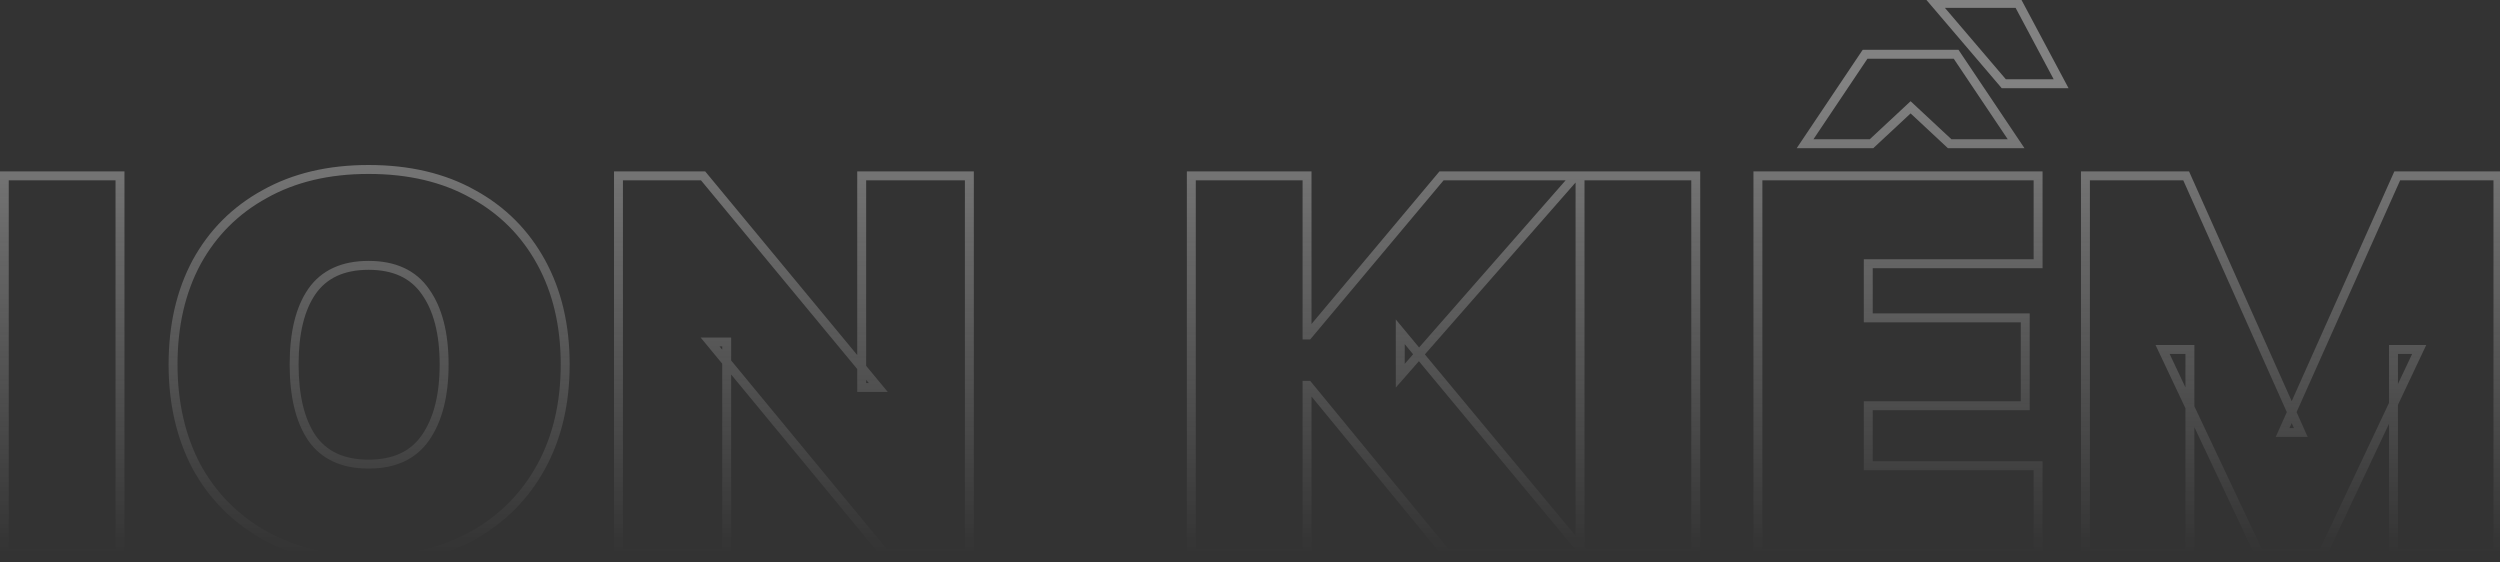 <svg width="560" height="126" viewBox="0 0 560 126" fill="none" xmlns="http://www.w3.org/2000/svg">
<rect x="0" y="0" width="560" height="126" fill="#333333" stroke="none"/>
<path opacity="0.4" d="M0.96 124H-0.04V125H0.96V124ZM0.96 39.4V38.4H-0.04V39.4H0.96ZM26.88 39.4L27.88 39.4V38.4L26.88 38.4V39.4ZM26.88 124V125H27.88V124H26.88ZM1.96 124L1.96 39.4H-0.04L-0.04 124H1.96ZM0.96 40.4H26.88V38.4H0.96V40.4ZM25.88 39.4L25.88 124H27.88L27.88 39.4L25.88 39.4ZM26.88 123H0.96V125H26.88V123ZM44.044 58.72L43.167 58.239L43.163 58.247L44.044 58.72ZM59.284 43.48L59.765 44.357L59.773 44.352L59.284 43.48ZM105.964 43.48L105.474 44.352L105.483 44.357L105.964 43.48ZM121.204 104.56L122.08 105.041L122.08 105.041L121.204 104.56ZM105.964 119.92L105.475 119.048L105.475 119.048L105.964 119.92ZM59.284 119.92L59.773 119.048L59.773 119.048L59.284 119.92ZM44.044 104.56L43.16 105.028L43.164 105.035L43.167 105.041L44.044 104.56ZM69.844 98.08L69.014 98.639L69.022 98.65L69.844 98.08ZM95.284 98.08L94.465 97.507L94.462 97.51L95.284 98.08ZM95.284 65.32L94.462 65.89L94.47 65.901L95.284 65.32ZM69.844 65.32L69.022 64.75L69.02 64.754L69.844 65.32ZM39.764 81.64C39.764 73.057 41.495 65.584 44.925 59.193L43.163 58.247C39.552 64.976 37.764 72.783 37.764 81.64H39.764ZM44.92 59.201C48.429 52.808 53.372 47.865 59.765 44.357L58.803 42.603C52.076 46.295 46.859 51.512 43.167 58.239L44.92 59.201ZM59.773 44.352C66.157 40.771 73.742 38.96 82.564 38.96V36.96C73.465 36.96 65.53 38.829 58.794 42.608L59.773 44.352ZM82.564 38.96C91.467 38.96 99.091 40.771 105.475 44.352L106.453 42.608C99.716 38.829 91.741 36.96 82.564 36.96V38.96ZM105.483 44.357C111.876 47.865 116.819 52.808 120.327 59.201L122.08 58.239C118.389 51.512 113.172 46.295 106.445 42.603L105.483 44.357ZM120.327 59.201C123.834 65.591 125.604 73.06 125.604 81.64H127.604C127.604 72.78 125.774 64.969 122.08 58.239L120.327 59.201ZM125.604 81.64C125.604 90.22 123.834 97.689 120.327 104.079L122.08 105.041C125.774 98.311 127.604 90.5 127.604 81.64H125.604ZM120.327 104.079C116.818 110.474 111.872 115.459 105.475 119.048L106.453 120.792C113.175 117.021 118.39 111.766 122.08 105.041L120.327 104.079ZM105.475 119.048C99.091 122.629 91.467 124.44 82.564 124.44V126.44C91.741 126.44 99.716 124.571 106.453 120.792L105.475 119.048ZM82.564 124.44C73.742 124.44 66.157 122.629 59.773 119.048L58.794 120.792C65.53 124.571 73.465 126.44 82.564 126.44V124.44ZM59.773 119.048C53.375 115.459 48.43 110.474 44.92 104.079L43.167 105.041C46.858 111.766 52.072 117.021 58.794 120.792L59.773 119.048ZM44.927 104.092C41.495 97.616 39.764 90.141 39.764 81.64H37.764C37.764 90.419 39.553 98.224 43.16 105.028L44.927 104.092ZM64.884 81.64C64.884 88.787 66.221 94.491 69.014 98.639L70.673 97.521C68.186 93.829 66.884 88.573 66.884 81.64H64.884ZM69.022 98.65C71.969 102.897 76.553 104.96 82.564 104.96V102.96C77.054 102.96 73.158 101.103 70.665 97.51L69.022 98.65ZM82.564 104.96C88.574 104.96 93.158 102.897 96.105 98.65L94.462 97.51C91.969 101.103 88.073 102.96 82.564 102.96V104.96ZM96.103 98.653C99.061 94.428 100.484 88.721 100.484 81.64H98.484C98.484 88.479 97.106 93.732 94.465 97.507L96.103 98.653ZM100.484 81.64C100.484 74.561 99.062 68.889 96.097 64.739L94.47 65.901C97.106 69.591 98.484 74.799 98.484 81.64H100.484ZM96.105 64.75C93.158 60.503 88.574 58.44 82.564 58.44V60.44C88.073 60.44 91.969 62.297 94.462 65.89L96.105 64.75ZM82.564 58.44C76.553 58.44 71.969 60.503 69.022 64.75L70.665 65.89C73.158 62.297 77.054 60.44 82.564 60.44V58.44ZM69.02 64.754C66.22 68.825 64.884 74.495 64.884 81.64H66.884C66.884 74.705 68.187 69.495 70.668 65.886L69.02 64.754ZM138.538 124H137.538V125H138.538V124ZM138.538 39.4V38.4L137.538 38.4V39.4L138.538 39.4ZM157.498 39.4L158.268 38.762L157.968 38.4H157.498V39.4ZM196.738 86.8V87.8H198.864L197.508 86.162L196.738 86.8ZM193.018 86.8H192.018V87.8H193.018V86.8ZM193.018 39.4V38.4H192.018V39.4H193.018ZM217.138 39.4H218.138V38.4H217.138V39.4ZM217.138 124V125H218.138V124H217.138ZM198.178 124L197.407 124.637L197.707 125H198.178V124ZM159.058 76.6V75.6H156.936L158.287 77.237L159.058 76.6ZM162.778 76.6H163.778V75.6H162.778V76.6ZM162.778 124V125H163.778V124H162.778ZM139.538 124L139.538 39.4L137.538 39.4L137.538 124H139.538ZM138.538 40.4H157.498V38.4H138.538V40.4ZM156.728 40.038L195.968 87.438L197.508 86.162L158.268 38.762L156.728 40.038ZM196.738 85.8H193.018V87.8H196.738V85.8ZM194.018 86.8V39.4H192.018V86.8H194.018ZM193.018 40.4L217.138 40.4V38.4L193.018 38.4V40.4ZM216.138 39.4L216.138 124H218.138L218.138 39.4H216.138ZM217.138 123L198.178 123V125L217.138 125V123ZM198.949 123.363L159.829 75.963L158.287 77.237L197.407 124.637L198.949 123.363ZM159.058 77.6H162.778V75.6H159.058V77.6ZM161.778 76.6L161.778 124H163.778L163.778 76.6H161.778ZM162.778 123H138.538V125H162.778V123ZM266.858 124H265.858V125H266.858V124ZM266.858 39.4V38.4H265.858V39.4H266.858ZM292.778 39.4H293.778V38.4H292.778V39.4ZM292.778 75.04H291.778V76.04H292.778V75.04ZM293.018 75.04V76.04H293.485L293.785 75.683L293.018 75.04ZM322.898 39.4V38.4H322.432L322.132 38.758L322.898 39.4ZM352.898 39.4L353.65 40.059L355.105 38.4H352.898V39.4ZM313.658 84.16H312.658V86.818L314.41 84.819L313.658 84.16ZM313.658 74.32L314.428 73.681L312.658 71.552V74.32H313.658ZM354.938 124V125H357.07L355.708 123.361L354.938 124ZM323.978 124L323.206 124.635L323.506 125H323.978V124ZM293.018 86.32L293.791 85.685L293.491 85.32H293.018V86.32ZM292.778 86.32V85.32H291.778V86.32H292.778ZM292.778 124V125H293.778V124H292.778ZM267.858 124V39.4H265.858V124H267.858ZM266.858 40.4L292.778 40.4V38.4L266.858 38.4V40.4ZM291.778 39.4V75.04H293.778V39.4L291.778 39.4ZM292.778 76.04H293.018V74.04H292.778V76.04ZM293.785 75.683L323.665 40.042L322.132 38.758L292.252 74.397L293.785 75.683ZM322.898 40.4H352.898V38.4H322.898V40.4ZM352.146 38.741L312.906 83.501L314.41 84.819L353.65 40.059L352.146 38.741ZM314.658 84.16V74.32H312.658V84.16H314.658ZM312.889 74.959L354.169 124.639L355.708 123.361L314.428 73.681L312.889 74.959ZM354.938 123H323.978V125H354.938V123ZM324.751 123.365L293.791 85.685L292.246 86.955L323.206 124.635L324.751 123.365ZM293.018 85.32H292.778V87.32H293.018V85.32ZM291.778 86.32V124H293.778V86.32H291.778ZM292.778 123H266.858V125H292.778V123ZM353.929 124H352.929V125H353.929V124ZM353.929 39.4V38.4H352.929V39.4H353.929ZM379.849 39.4L380.849 39.4V38.4L379.849 38.4V39.4ZM379.849 124V125H380.849V124H379.849ZM354.929 124V39.4H352.929V124H354.929ZM353.929 40.4H379.849V38.4H353.929V40.4ZM378.849 39.4V124H380.849V39.4L378.849 39.4ZM379.849 123H353.929V125H379.849V123ZM393.773 124H392.773V125H393.773V124ZM393.773 39.4V38.4H392.773V39.4H393.773ZM456.533 39.4H457.533V38.4H456.533V39.4ZM456.533 59.08V60.08H457.533V59.08H456.533ZM418.492 59.08V58.08H417.492V59.08H418.492ZM418.492 71.2H417.492V72.2H418.492V71.2ZM453.653 71.2H454.653V70.2H453.653V71.2ZM453.653 90.88V91.88H454.653V90.88H453.653ZM418.492 90.88V89.88H417.492V90.88H418.492ZM418.492 104.32H417.492V105.32H418.492V104.32ZM456.533 104.32H457.533V103.32H456.533V104.32ZM456.533 124V125H457.533V124H456.533ZM404.333 32.2L403.502 31.643L402.458 33.2H404.333V32.2ZM417.773 12.16V11.16H417.239L416.942 11.603L417.773 12.16ZM438.173 12.16L439.003 11.603L438.706 11.16H438.173V12.16ZM451.613 32.2V33.2H453.487L452.443 31.643L451.613 32.2ZM436.733 32.2L436.051 32.932L436.339 33.2H436.733V32.2ZM427.973 24.04L428.654 23.308L427.973 22.673L427.291 23.308L427.973 24.04ZM419.213 32.2V33.2H419.606L419.894 32.932L419.213 32.2ZM448.853 18.76L448.092 19.409L448.391 19.76H448.853V18.76ZM433.493 0.76V-0.24H431.325L432.732 1.409L433.493 0.76ZM452.093 0.76L452.975 0.289L452.693 -0.24H452.093V0.76ZM461.693 18.76V19.76H463.359L462.575 18.289L461.693 18.76ZM394.773 124V39.4H392.773V124H394.773ZM393.773 40.4L456.533 40.4V38.4L393.773 38.4V40.4ZM455.533 39.4V59.08H457.533V39.4H455.533ZM456.533 58.08H418.492V60.08H456.533V58.08ZM417.492 59.08V71.2H419.492V59.08H417.492ZM418.492 72.2H453.653V70.2H418.492V72.2ZM452.653 71.2V90.88H454.653V71.2H452.653ZM453.653 89.88H418.492V91.88H453.653V89.88ZM417.492 90.88V104.32H419.492V90.88H417.492ZM418.492 105.32H456.533V103.32H418.492V105.32ZM455.533 104.32V124H457.533V104.32H455.533ZM456.533 123H393.773V125H456.533V123ZM405.163 32.757L418.603 12.717L416.942 11.603L403.502 31.643L405.163 32.757ZM417.773 13.16L438.173 13.16V11.16L417.773 11.16V13.16ZM437.342 12.717L450.782 32.757L452.443 31.643L439.003 11.603L437.342 12.717ZM451.613 31.2H436.733V33.2H451.613V31.2ZM437.414 31.468L428.654 23.308L427.291 24.772L436.051 32.932L437.414 31.468ZM427.291 23.308L418.531 31.468L419.894 32.932L428.654 24.772L427.291 23.308ZM419.213 31.2L404.333 31.2V33.2L419.213 33.2V31.2ZM449.613 18.111L434.253 0.111L432.732 1.409L448.092 19.409L449.613 18.111ZM433.493 1.76L452.093 1.76V-0.24L433.493 -0.24V1.76ZM451.21 1.231L460.81 19.231L462.575 18.289L452.975 0.289L451.21 1.231ZM461.693 17.76H448.853V19.76H461.693V17.76ZM467.14 124H466.14V125H467.14V124ZM467.14 39.4V38.4H466.14V39.4H467.14ZM489.7 39.4L490.613 38.992L490.349 38.4H489.7V39.4ZM515.38 96.88V97.88H516.922L516.293 96.472L515.38 96.88ZM511.3 96.88L510.387 96.472L509.758 97.88H511.3V96.88ZM536.98 39.4V38.4H536.332L536.067 38.992L536.98 39.4ZM559.54 39.4H560.54V38.4H559.54V39.4ZM559.54 124V125H560.54V124H559.54ZM536.14 124H535.14V125H536.14V124ZM536.14 78.28V77.28H535.14V78.28H536.14ZM541.9 78.28L542.804 78.707L543.479 77.28H541.9V78.28ZM520.3 124V125H520.934L521.204 124.427L520.3 124ZM506.02 124L505.116 124.427L505.387 125H506.02V124ZM484.42 78.28V77.28H482.842L483.516 78.707L484.42 78.28ZM490.54 78.28H491.54V77.28H490.54V78.28ZM490.54 124V125H491.54V124H490.54ZM468.14 124V39.4H466.14V124H468.14ZM467.14 40.4L489.7 40.4V38.4L467.14 38.4V40.4ZM488.787 39.808L514.467 97.288L516.293 96.472L490.613 38.992L488.787 39.808ZM515.38 95.88H511.3V97.88H515.38V95.88ZM512.213 97.288L537.893 39.808L536.067 38.992L510.387 96.472L512.213 97.288ZM536.98 40.4L559.54 40.4V38.4L536.98 38.4V40.4ZM558.54 39.4V124H560.54V39.4H558.54ZM559.54 123H536.14V125H559.54V123ZM537.14 124V78.28H535.14V124H537.14ZM536.14 79.28H541.9V77.28H536.14V79.28ZM540.996 77.853L519.396 123.573L521.204 124.427L542.804 78.707L540.996 77.853ZM520.3 123H506.02V125H520.3V123ZM506.924 123.573L485.324 77.853L483.516 78.707L505.116 124.427L506.924 123.573ZM484.42 79.28H490.54V77.28H484.42V79.28ZM489.54 78.28V124H491.54V78.28H489.54ZM490.54 123L467.14 123V125L490.54 125V123Z" fill="url(#paint0_linear_3701_2686)"/>
<defs>
<linearGradient id="paint0_linear_3701_2686" x1="280.5" y1="19" x2="280.5" y2="124" gradientUnits="userSpaceOnUse">
<stop stop-color="#F7F7F7"/>
<stop offset="1" stop-color="white" stop-opacity="0"/>
</linearGradient>
</defs>
</svg>
